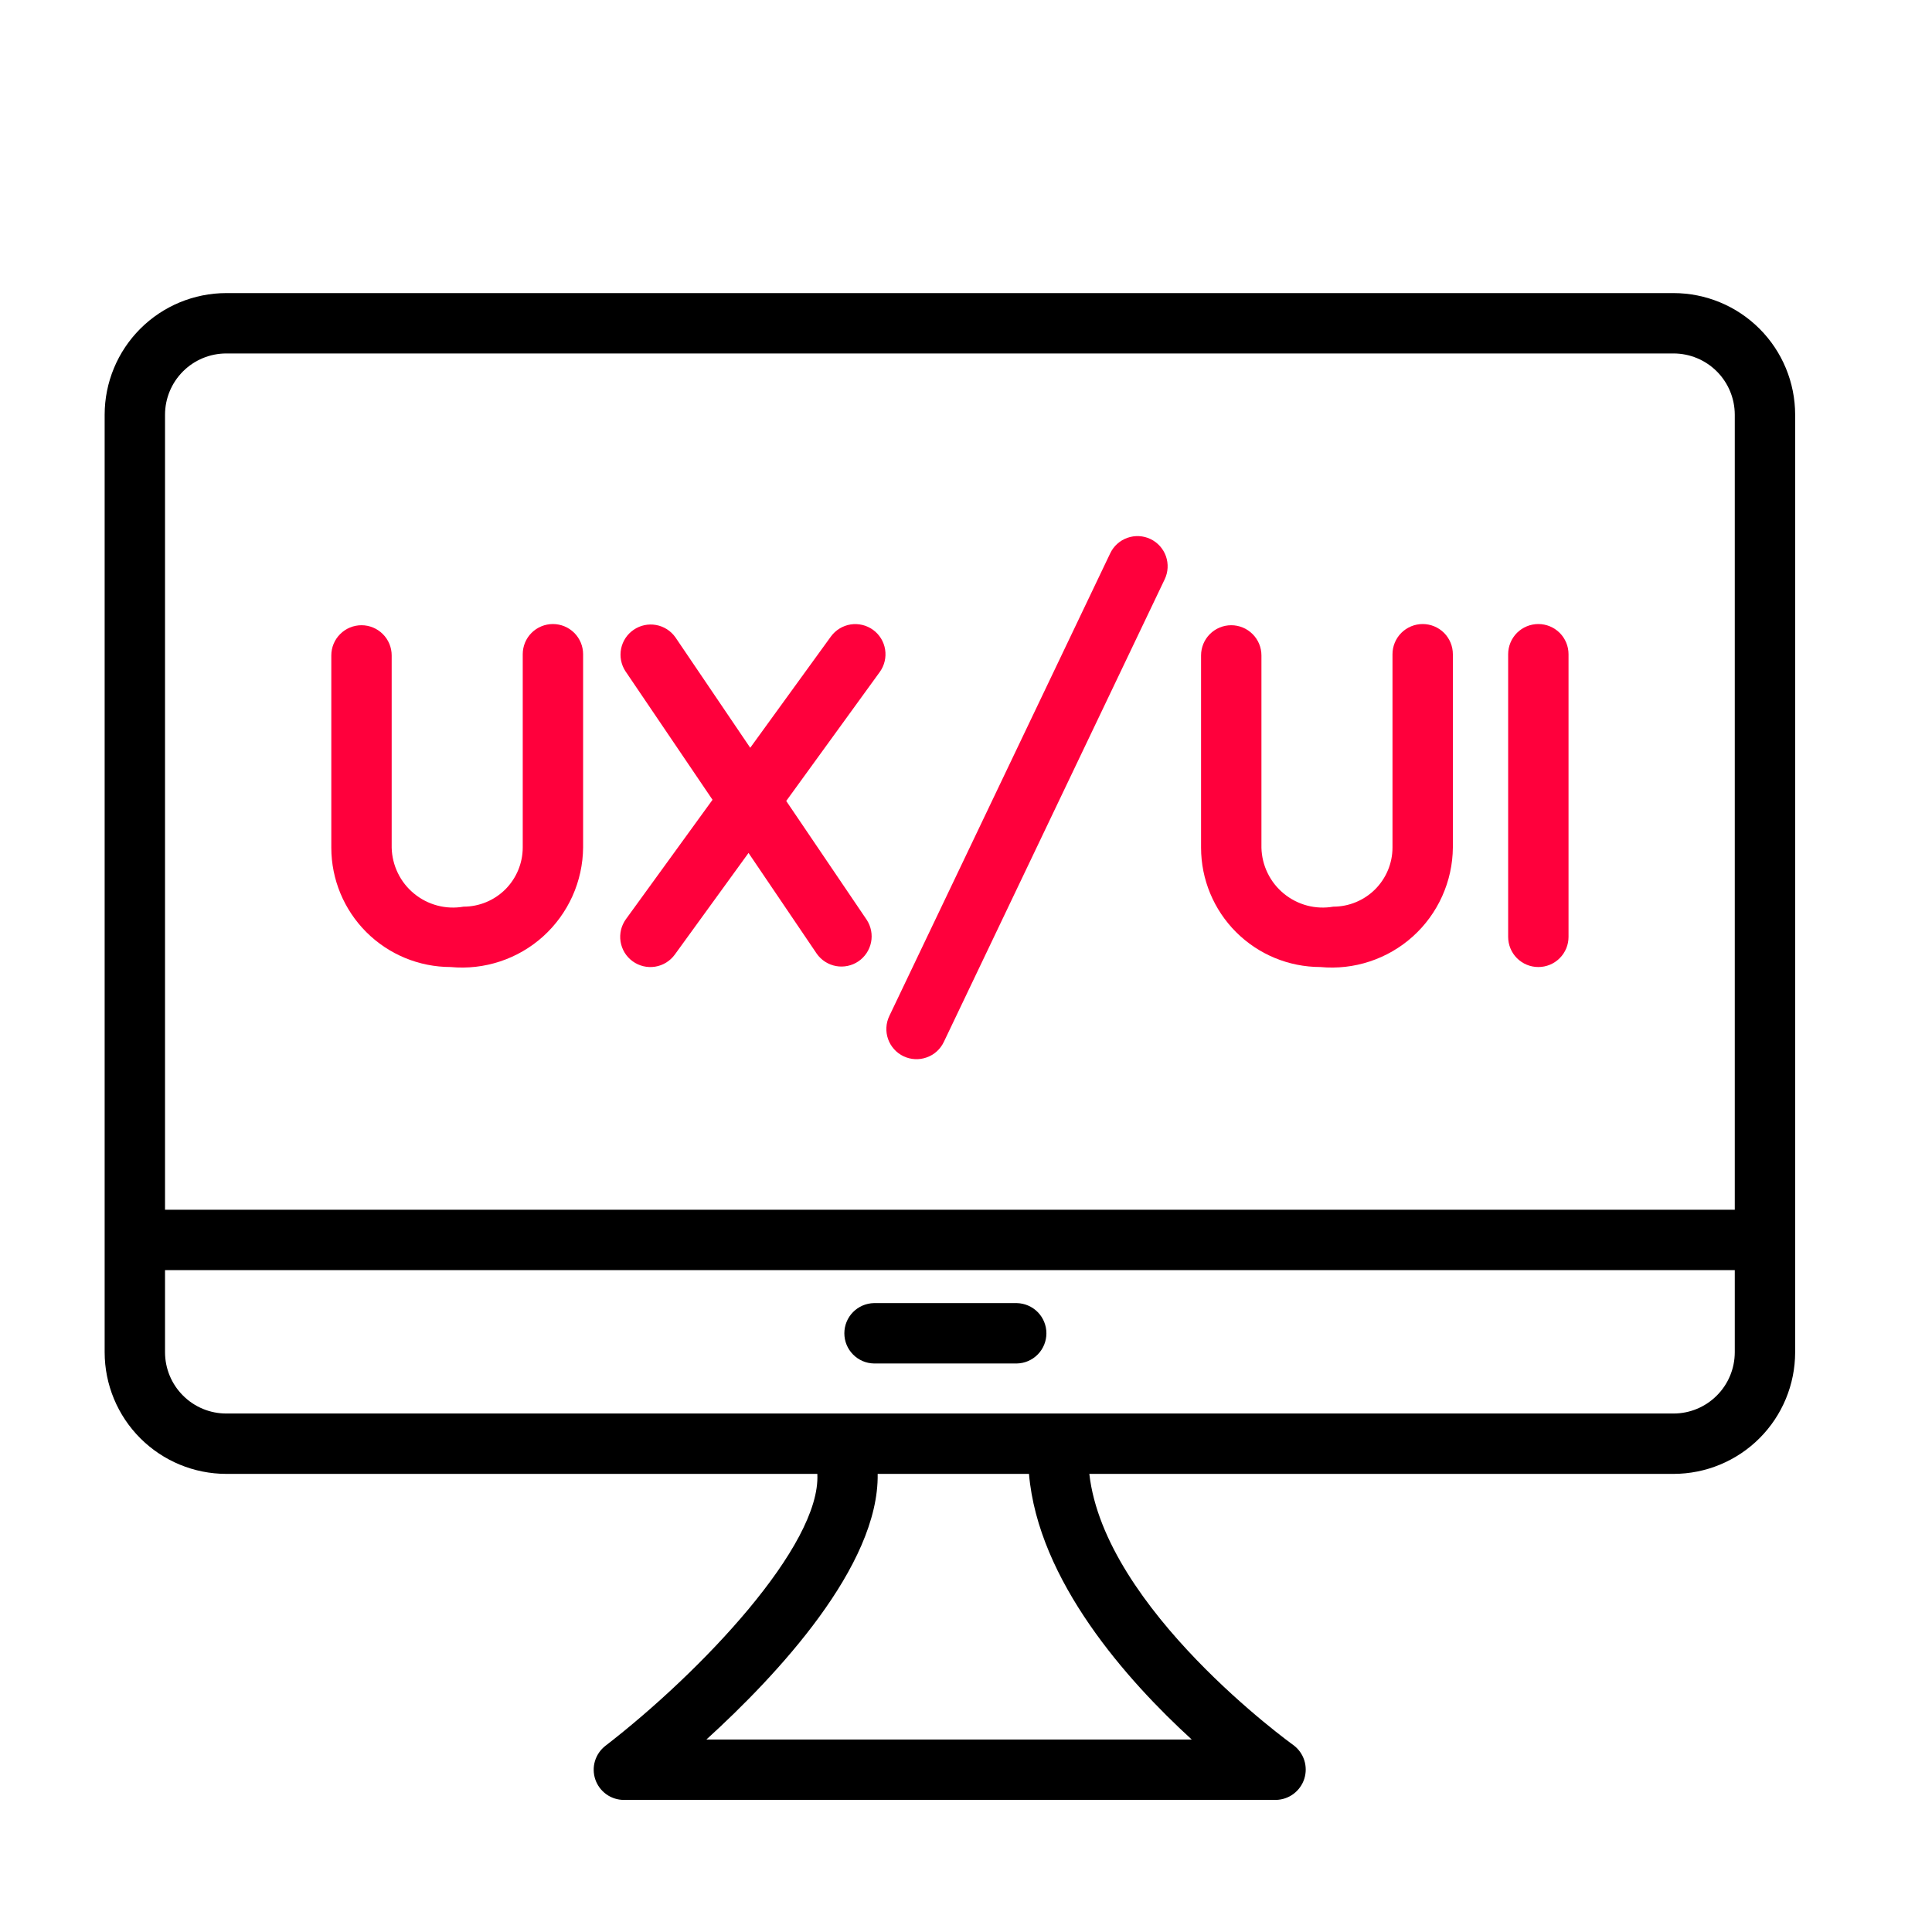 <svg width="60" height="60" viewBox="0 0 60 60" fill="none" xmlns="http://www.w3.org/2000/svg">
<g clip-path="url(#clip0_150_4481)">
<path d="M51.973 9.102H7.027C6.025 9.103 5.065 9.501 4.357 10.209C3.649 10.917 3.251 11.877 3.25 12.878V41.996C3.251 42.998 3.649 43.958 4.357 44.666C5.065 45.374 6.025 45.772 7.027 45.773H25.383C25.498 47.995 21.772 51.924 18.802 54.218C18.647 54.338 18.534 54.503 18.477 54.69C18.421 54.878 18.425 55.078 18.488 55.263C18.551 55.448 18.671 55.609 18.83 55.723C18.989 55.837 19.18 55.898 19.375 55.898H39.625C39.822 55.894 40.013 55.829 40.171 55.711C40.329 55.593 40.446 55.429 40.506 55.242C40.566 55.054 40.565 54.852 40.505 54.665C40.444 54.477 40.326 54.313 40.168 54.196C40.105 54.152 34.307 49.973 33.83 45.773H51.973C52.975 45.772 53.935 45.374 54.643 44.666C55.351 43.958 55.749 42.998 55.75 41.996V12.878C55.749 11.877 55.351 10.917 54.643 10.209C53.935 9.501 52.975 9.103 51.973 9.102ZM7.027 10.977H51.973C52.478 10.977 52.961 11.178 53.317 11.534C53.674 11.891 53.874 12.374 53.875 12.878V37.57H5.125V12.878C5.126 12.374 5.326 11.891 5.683 11.534C6.039 11.178 6.522 10.977 7.027 10.977ZM37.011 54.023H21.937C24.142 52.016 27.302 48.631 27.257 45.773H31.956C32.24 49.091 35.006 52.19 37.011 54.023ZM51.974 43.898H7.027C6.522 43.898 6.039 43.697 5.683 43.34C5.326 42.984 5.126 42.501 5.125 41.996V39.445H53.875V41.996C53.874 42.501 53.674 42.984 53.317 43.34C52.961 43.697 52.478 43.898 51.974 43.898Z" fill="black"/>
<path d="M31.578 40.469H27.141C26.896 40.474 26.662 40.575 26.49 40.75C26.318 40.926 26.222 41.161 26.222 41.407C26.222 41.653 26.318 41.888 26.49 42.063C26.662 42.239 26.896 42.34 27.141 42.344H31.578C31.823 42.34 32.057 42.239 32.229 42.063C32.401 41.888 32.497 41.652 32.497 41.407C32.497 41.161 32.401 40.926 32.229 40.75C32.057 40.575 31.823 40.474 31.578 40.469Z" fill="black"/>
<path d="M13.994 30.032C14.513 30.081 15.036 30.022 15.531 29.858C16.026 29.695 16.481 29.43 16.868 29.081C17.254 28.732 17.564 28.306 17.778 27.831C17.992 27.355 18.104 26.841 18.109 26.32V20.317C18.109 20.069 18.01 19.83 17.834 19.654C17.658 19.479 17.42 19.38 17.171 19.38C16.922 19.38 16.684 19.479 16.508 19.654C16.332 19.83 16.234 20.069 16.234 20.317V26.32C16.233 26.807 16.039 27.274 15.695 27.619C15.35 27.963 14.883 28.157 14.396 28.157C14.126 28.204 13.849 28.193 13.585 28.123C13.319 28.053 13.073 27.927 12.861 27.753C12.649 27.58 12.477 27.363 12.357 27.116C12.237 26.87 12.171 26.601 12.164 26.327V20.354C12.164 20.106 12.065 19.867 11.889 19.692C11.714 19.516 11.475 19.417 11.227 19.417C10.978 19.417 10.739 19.516 10.564 19.692C10.388 19.867 10.289 20.106 10.289 20.354V26.327C10.29 27.31 10.681 28.252 11.375 28.946C12.07 29.641 13.012 30.031 13.994 30.032Z" fill="#FF003C"/>
<path d="M19.648 29.854C19.849 30 20.1 30.06 20.346 30.021C20.591 29.982 20.811 29.846 20.957 29.645L23.246 26.489L25.366 29.62C25.508 29.821 25.723 29.958 25.964 30.002C26.206 30.046 26.455 29.993 26.658 29.856C26.861 29.718 27.002 29.506 27.051 29.266C27.1 29.025 27.052 28.775 26.919 28.569L24.417 24.875L27.323 20.868C27.468 20.666 27.527 20.416 27.488 20.171C27.449 19.925 27.314 19.706 27.113 19.56C26.912 19.415 26.661 19.355 26.416 19.393C26.171 19.432 25.951 19.567 25.805 19.767L23.299 23.223L20.975 19.792C20.833 19.591 20.618 19.454 20.377 19.41C20.135 19.366 19.886 19.418 19.683 19.556C19.479 19.693 19.338 19.905 19.289 20.146C19.241 20.387 19.288 20.637 19.422 20.843L22.128 24.838L19.439 28.545C19.367 28.644 19.315 28.757 19.286 28.877C19.258 28.997 19.253 29.121 19.272 29.242C19.292 29.364 19.335 29.481 19.399 29.586C19.464 29.691 19.548 29.782 19.648 29.854Z" fill="#FF003C"/>
<path d="M28.06 32.803C28.285 32.91 28.542 32.923 28.776 32.84C29.011 32.758 29.203 32.585 29.31 32.361L36.171 17.99C36.278 17.766 36.291 17.508 36.209 17.274C36.126 17.039 35.953 16.847 35.729 16.74C35.504 16.633 35.247 16.62 35.012 16.703C34.778 16.785 34.586 16.958 34.479 17.183L27.618 31.554C27.565 31.665 27.534 31.785 27.528 31.908C27.521 32.031 27.539 32.154 27.58 32.27C27.621 32.386 27.685 32.493 27.767 32.584C27.849 32.676 27.949 32.75 28.06 32.803Z" fill="#FF003C"/>
<path d="M41.005 30.032C41.524 30.081 42.047 30.022 42.542 29.858C43.036 29.695 43.492 29.43 43.879 29.081C44.266 28.732 44.576 28.306 44.789 27.831C45.003 27.355 45.116 26.841 45.12 26.32V20.317C45.12 20.069 45.021 19.83 44.846 19.654C44.67 19.479 44.431 19.38 44.183 19.38C43.934 19.38 43.696 19.479 43.52 19.654C43.344 19.83 43.245 20.069 43.245 20.317V26.32C43.245 26.807 43.05 27.274 42.706 27.619C42.361 27.963 41.894 28.157 41.407 28.157C41.137 28.204 40.86 28.193 40.595 28.123C40.33 28.053 40.084 27.927 39.872 27.753C39.66 27.58 39.488 27.363 39.368 27.116C39.247 26.87 39.182 26.601 39.175 26.327V20.354C39.175 20.106 39.076 19.867 38.9 19.692C38.724 19.516 38.486 19.417 38.237 19.417C37.989 19.417 37.75 19.516 37.574 19.692C37.399 19.867 37.3 20.106 37.3 20.354V26.327C37.301 27.31 37.692 28.252 38.386 28.946C39.081 29.641 40.023 30.031 41.005 30.032Z" fill="#FF003C"/>
<path d="M47.774 30.032C47.898 30.032 48.02 30.008 48.133 29.961C48.247 29.914 48.35 29.845 48.437 29.758C48.525 29.671 48.593 29.567 48.641 29.454C48.688 29.34 48.712 29.218 48.712 29.095V20.317C48.712 20.069 48.613 19.83 48.437 19.654C48.261 19.479 48.023 19.38 47.774 19.38C47.526 19.38 47.287 19.479 47.111 19.654C46.936 19.83 46.837 20.069 46.837 20.317V29.095C46.837 29.218 46.861 29.34 46.908 29.454C46.955 29.567 47.024 29.671 47.111 29.758C47.199 29.845 47.302 29.914 47.416 29.961C47.529 30.008 47.651 30.032 47.774 30.032Z" fill="#FF003C"/>
</g>
<defs>
<clipPath id="clip0_150_4481">
<rect width="60" height="60" fill="white"/>
</clipPath>
</defs>
</svg>
